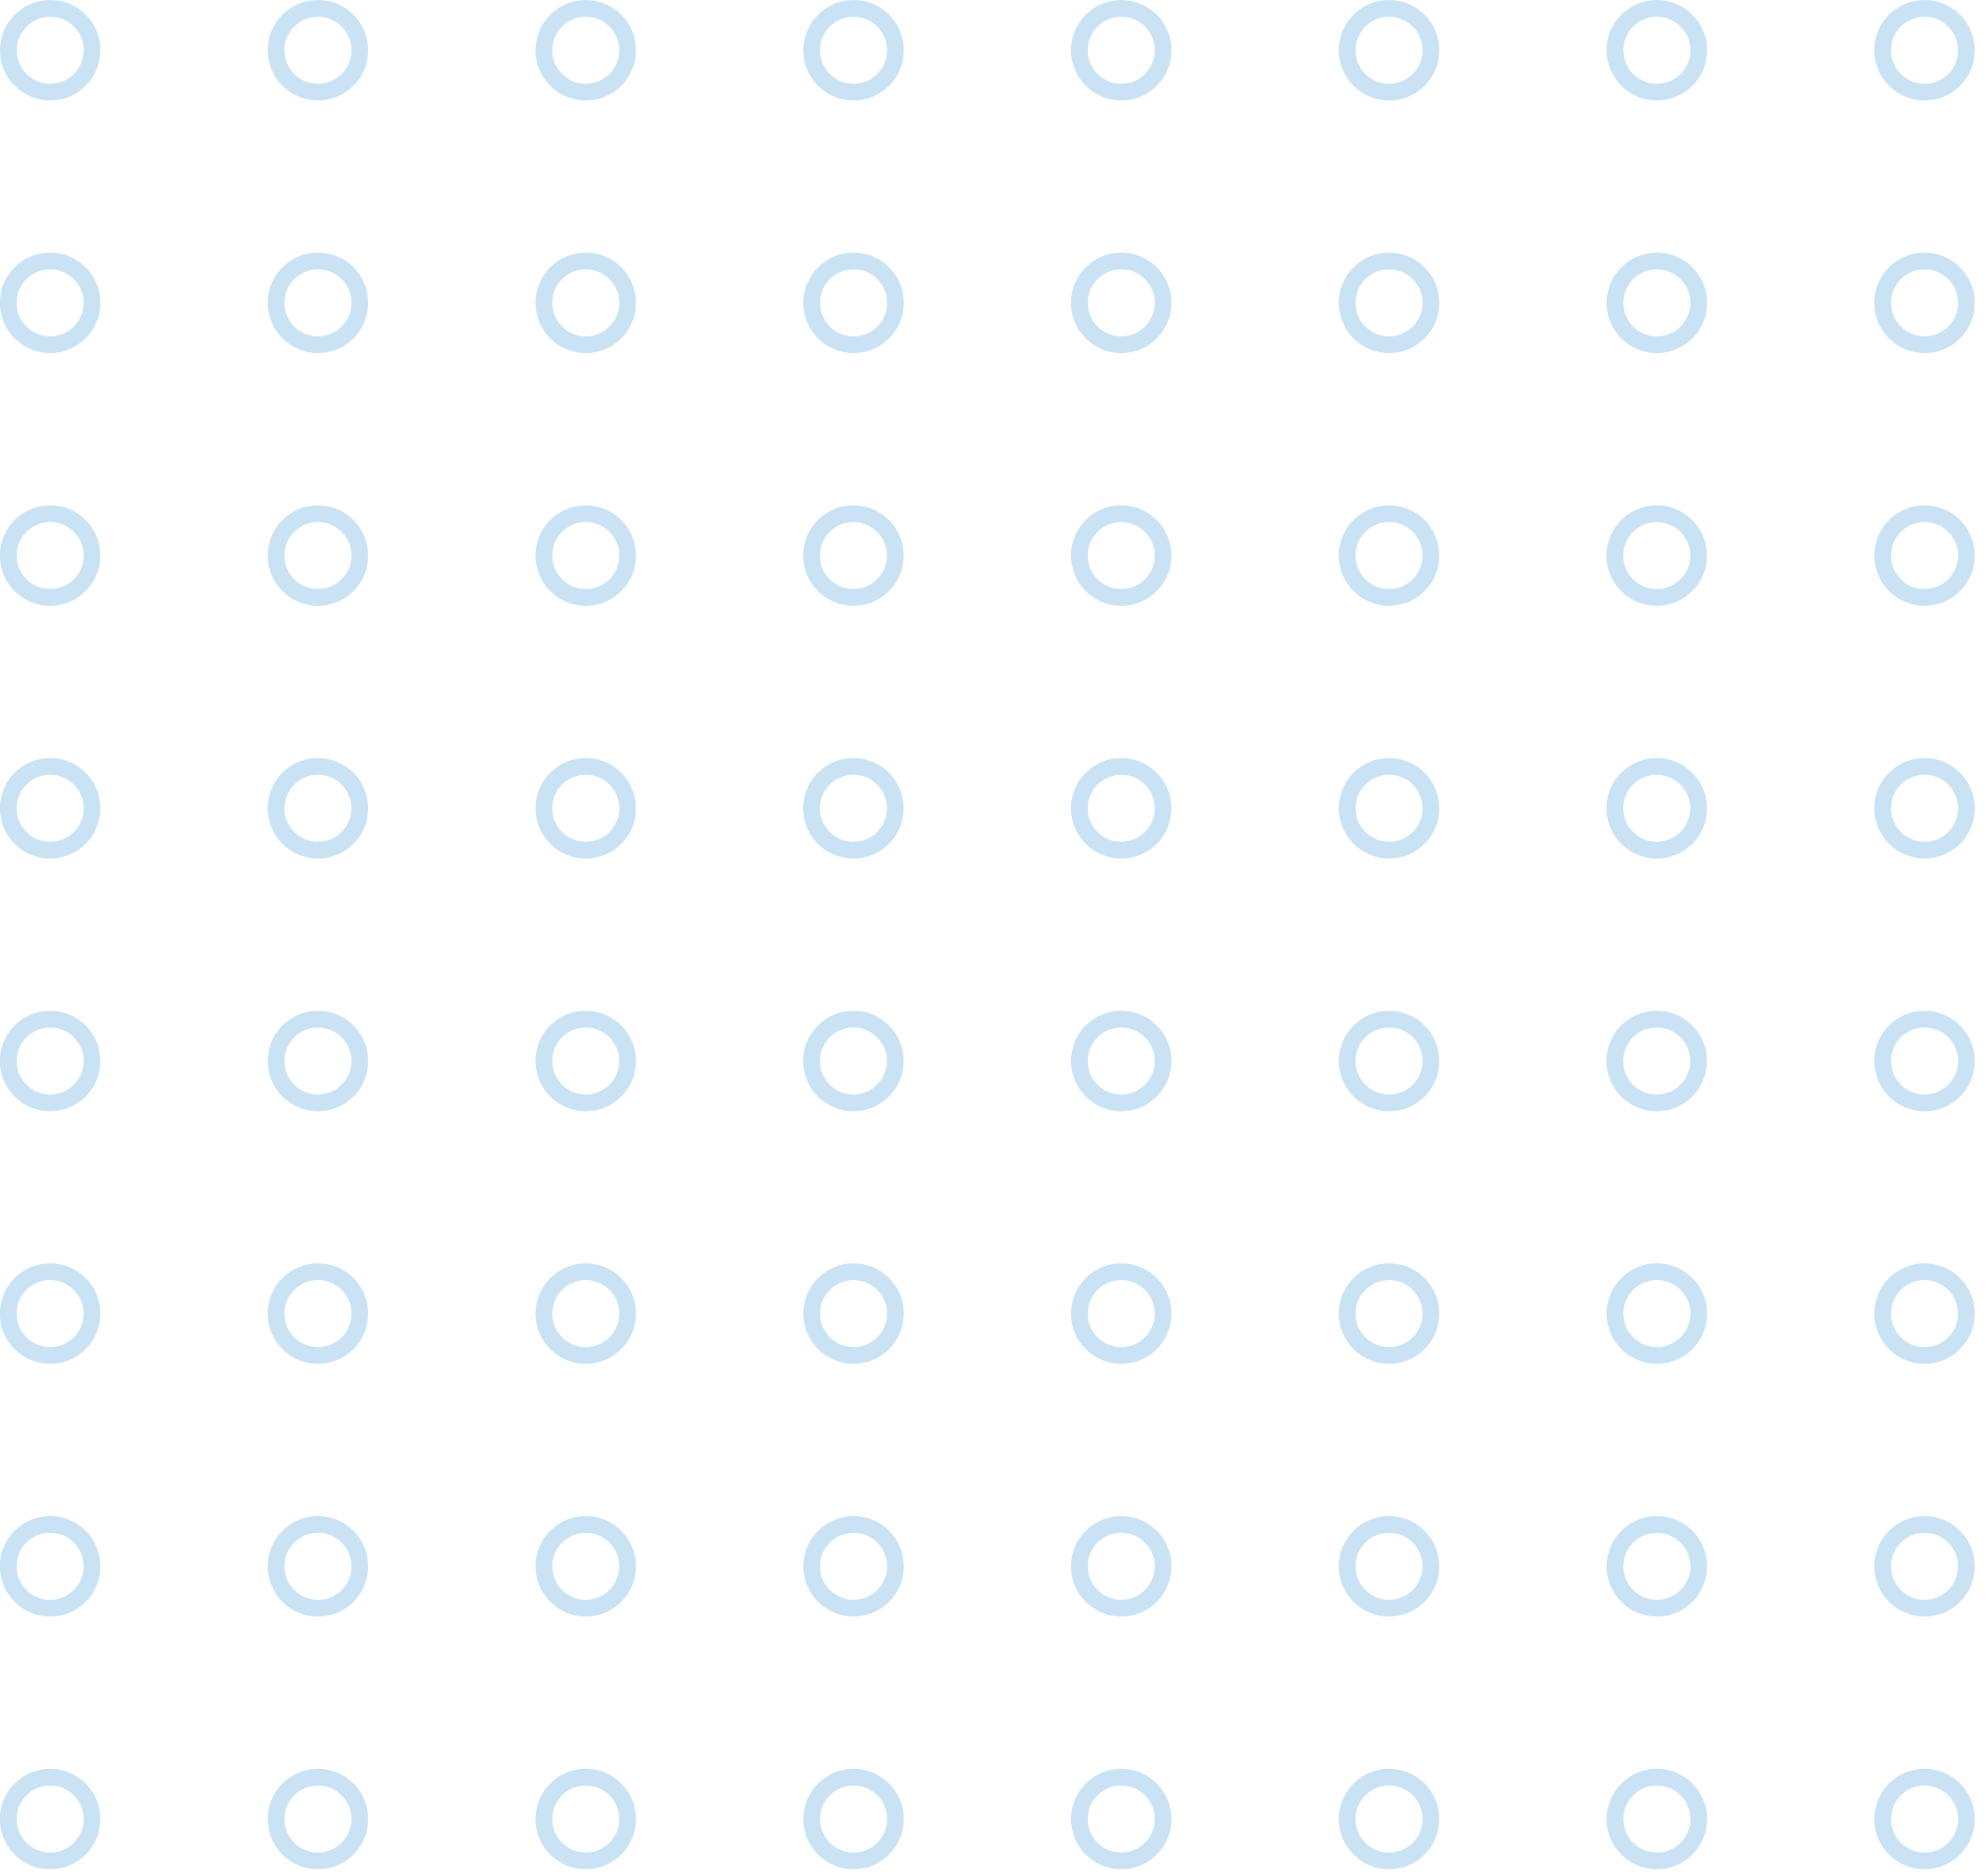 <svg width="140" height="132" viewBox="0 0 140 132" fill="none" xmlns="http://www.w3.org/2000/svg">
<g clip-path="url(#clip0_293_469)">
<path d="M6.48 128.12C6.48 129.75 5.16 131.07 3.53 131.07C1.9 131.07 0.58 129.75 0.58 128.12C0.58 126.49 1.9 125.17 3.53 125.17C5.16 125.17 6.48 126.49 6.48 128.12Z" stroke="#C9E3F4" stroke-width="1.18" stroke-linecap="round" stroke-linejoin="round"/>
<path d="M22.39 131.07C24.019 131.07 25.34 129.749 25.34 128.12C25.34 126.491 24.019 125.17 22.39 125.17C20.761 125.17 19.44 126.491 19.44 128.12C19.44 129.749 20.761 131.07 22.39 131.07Z" stroke="#C9E3F4" stroke-width="1.18" stroke-linecap="round" stroke-linejoin="round"/>
<path d="M41.25 131.07C42.879 131.07 44.2 129.749 44.2 128.12C44.2 126.491 42.879 125.17 41.25 125.17C39.621 125.17 38.3 126.491 38.3 128.12C38.3 129.749 39.621 131.07 41.25 131.07Z" stroke="#C9E3F4" stroke-width="1.18" stroke-linecap="round" stroke-linejoin="round"/>
<path d="M60.11 131.07C61.739 131.07 63.06 129.749 63.06 128.12C63.06 126.491 61.739 125.17 60.11 125.17C58.481 125.17 57.16 126.491 57.16 128.12C57.16 129.749 58.481 131.07 60.11 131.07Z" stroke="#C9E3F4" stroke-width="1.18" stroke-linecap="round" stroke-linejoin="round"/>
<path d="M78.96 131.07C80.589 131.07 81.91 129.749 81.91 128.12C81.91 126.491 80.589 125.17 78.96 125.17C77.331 125.17 76.01 126.491 76.01 128.12C76.01 129.749 77.331 131.07 78.96 131.07Z" stroke="#C9E3F4" stroke-width="1.18" stroke-linecap="round" stroke-linejoin="round"/>
<path d="M97.82 131.07C99.449 131.07 100.77 129.749 100.77 128.12C100.77 126.491 99.449 125.17 97.82 125.17C96.191 125.17 94.87 126.491 94.87 128.12C94.87 129.749 96.191 131.07 97.82 131.07Z" stroke="#C9E3F4" stroke-width="1.18" stroke-linecap="round" stroke-linejoin="round"/>
<path d="M116.68 131.07C118.309 131.07 119.63 129.749 119.63 128.12C119.63 126.491 118.309 125.17 116.68 125.17C115.051 125.17 113.73 126.491 113.73 128.12C113.73 129.749 115.051 131.07 116.68 131.07Z" stroke="#C9E3F4" stroke-width="1.18" stroke-linecap="round" stroke-linejoin="round"/>
<path d="M138.48 128.12C138.48 129.75 137.16 131.07 135.53 131.07C133.9 131.07 132.58 129.75 132.58 128.12C132.58 126.49 133.9 125.17 135.53 125.17C137.16 125.17 138.48 126.49 138.48 128.12Z" stroke="#C9E3F4" stroke-width="1.18" stroke-linecap="round" stroke-linejoin="round"/>
<path d="M6.48 110.32C6.48 111.95 5.16 113.27 3.53 113.27C1.9 113.27 0.58 111.95 0.58 110.32C0.58 108.69 1.9 107.37 3.53 107.37C5.16 107.37 6.48 108.69 6.48 110.32Z" stroke="#C9E3F4" stroke-width="1.18" stroke-linecap="round" stroke-linejoin="round"/>
<path d="M22.39 113.27C24.019 113.27 25.34 111.949 25.34 110.32C25.34 108.691 24.019 107.37 22.39 107.37C20.761 107.37 19.44 108.691 19.44 110.32C19.44 111.949 20.761 113.27 22.39 113.27Z" stroke="#C9E3F4" stroke-width="1.18" stroke-linecap="round" stroke-linejoin="round"/>
<path d="M41.25 113.27C42.879 113.27 44.2 111.949 44.2 110.32C44.2 108.691 42.879 107.37 41.25 107.37C39.621 107.37 38.3 108.691 38.3 110.32C38.3 111.949 39.621 113.27 41.25 113.27Z" stroke="#C9E3F4" stroke-width="1.18" stroke-linecap="round" stroke-linejoin="round"/>
<path d="M60.11 113.27C61.739 113.27 63.06 111.949 63.06 110.32C63.06 108.691 61.739 107.37 60.11 107.37C58.481 107.37 57.16 108.691 57.16 110.32C57.16 111.949 58.481 113.27 60.11 113.27Z" stroke="#C9E3F4" stroke-width="1.18" stroke-linecap="round" stroke-linejoin="round"/>
<path d="M78.96 113.27C80.589 113.27 81.91 111.949 81.91 110.32C81.91 108.691 80.589 107.37 78.96 107.37C77.331 107.37 76.01 108.691 76.01 110.32C76.01 111.949 77.331 113.27 78.96 113.27Z" stroke="#C9E3F4" stroke-width="1.18" stroke-linecap="round" stroke-linejoin="round"/>
<path d="M97.82 113.27C99.449 113.27 100.77 111.949 100.77 110.32C100.77 108.691 99.449 107.37 97.82 107.37C96.191 107.37 94.87 108.691 94.87 110.32C94.87 111.949 96.191 113.27 97.82 113.27Z" stroke="#C9E3F4" stroke-width="1.18" stroke-linecap="round" stroke-linejoin="round"/>
<path d="M116.68 113.27C118.309 113.27 119.63 111.949 119.63 110.32C119.63 108.691 118.309 107.37 116.68 107.37C115.051 107.37 113.73 108.691 113.73 110.32C113.73 111.949 115.051 113.27 116.68 113.27Z" stroke="#C9E3F4" stroke-width="1.18" stroke-linecap="round" stroke-linejoin="round"/>
<path d="M138.48 110.32C138.48 111.95 137.16 113.27 135.53 113.27C133.9 113.27 132.58 111.95 132.58 110.32C132.58 108.69 133.9 107.37 135.53 107.37C137.16 107.37 138.48 108.69 138.48 110.32Z" stroke="#C9E3F4" stroke-width="1.18" stroke-linecap="round" stroke-linejoin="round"/>
<path d="M6.48 92.52C6.48 94.15 5.16 95.47 3.53 95.47C1.9 95.47 0.58 94.15 0.58 92.52C0.58 90.89 1.9 89.57 3.53 89.57C5.16 89.57 6.48 90.89 6.48 92.52Z" stroke="#C9E3F4" stroke-width="1.18" stroke-linecap="round" stroke-linejoin="round"/>
<path d="M22.39 95.47C24.019 95.47 25.34 94.15 25.34 92.52C25.34 90.891 24.019 89.57 22.39 89.57C20.761 89.57 19.44 90.891 19.44 92.52C19.44 94.15 20.761 95.47 22.39 95.47Z" stroke="#C9E3F4" stroke-width="1.18" stroke-linecap="round" stroke-linejoin="round"/>
<path d="M41.25 95.47C42.879 95.47 44.2 94.15 44.2 92.52C44.2 90.891 42.879 89.57 41.25 89.57C39.621 89.57 38.3 90.891 38.3 92.52C38.3 94.15 39.621 95.47 41.25 95.47Z" stroke="#C9E3F4" stroke-width="1.18" stroke-linecap="round" stroke-linejoin="round"/>
<path d="M60.11 95.47C61.739 95.47 63.06 94.15 63.06 92.52C63.06 90.891 61.739 89.57 60.11 89.57C58.481 89.57 57.16 90.891 57.16 92.52C57.16 94.15 58.481 95.47 60.11 95.47Z" stroke="#C9E3F4" stroke-width="1.18" stroke-linecap="round" stroke-linejoin="round"/>
<path d="M78.96 95.47C80.589 95.47 81.91 94.15 81.91 92.52C81.91 90.891 80.589 89.57 78.96 89.57C77.331 89.57 76.01 90.891 76.01 92.52C76.01 94.15 77.331 95.47 78.96 95.47Z" stroke="#C9E3F4" stroke-width="1.18" stroke-linecap="round" stroke-linejoin="round"/>
<path d="M97.82 95.47C99.449 95.47 100.77 94.15 100.77 92.52C100.77 90.891 99.449 89.57 97.82 89.57C96.191 89.57 94.87 90.891 94.87 92.52C94.87 94.15 96.191 95.47 97.82 95.47Z" stroke="#C9E3F4" stroke-width="1.18" stroke-linecap="round" stroke-linejoin="round"/>
<path d="M116.68 95.47C118.309 95.47 119.63 94.15 119.63 92.52C119.63 90.891 118.309 89.57 116.68 89.57C115.051 89.57 113.73 90.891 113.73 92.52C113.73 94.15 115.051 95.47 116.68 95.47Z" stroke="#C9E3F4" stroke-width="1.18" stroke-linecap="round" stroke-linejoin="round"/>
<path d="M138.48 92.52C138.48 94.15 137.16 95.47 135.53 95.47C133.9 95.47 132.58 94.15 132.58 92.52C132.58 90.89 133.9 89.57 135.53 89.57C137.16 89.57 138.48 90.89 138.48 92.52Z" stroke="#C9E3F4" stroke-width="1.18" stroke-linecap="round" stroke-linejoin="round"/>
<path d="M6.48 74.73C6.48 76.36 5.16 77.68 3.53 77.68C1.9 77.68 0.58 76.36 0.58 74.73C0.58 73.1 1.9 71.78 3.53 71.78C5.16 71.78 6.48 73.1 6.48 74.73Z" stroke="#C9E3F4" stroke-width="1.18" stroke-linecap="round" stroke-linejoin="round"/>
<path d="M25.34 74.73C25.34 76.36 24.02 77.68 22.39 77.68C20.76 77.68 19.44 76.36 19.44 74.73C19.44 73.1 20.76 71.78 22.39 71.78C24.02 71.78 25.34 73.1 25.34 74.73Z" stroke="#C9E3F4" stroke-width="1.18" stroke-linecap="round" stroke-linejoin="round"/>
<path d="M44.2 74.73C44.2 76.36 42.88 77.68 41.25 77.68C39.62 77.68 38.3 76.36 38.3 74.73C38.3 73.1 39.62 71.78 41.25 71.78C42.88 71.78 44.2 73.1 44.2 74.73Z" stroke="#C9E3F4" stroke-width="1.18" stroke-linecap="round" stroke-linejoin="round"/>
<path d="M63.05 74.73C63.05 76.36 61.73 77.68 60.1 77.68C58.47 77.68 57.15 76.36 57.15 74.73C57.15 73.1 58.47 71.78 60.1 71.78C61.73 71.78 63.05 73.1 63.05 74.73Z" stroke="#C9E3F4" stroke-width="1.18" stroke-linecap="round" stroke-linejoin="round"/>
<path d="M81.91 74.73C81.91 76.36 80.59 77.68 78.96 77.68C77.33 77.68 76.01 76.36 76.01 74.73C76.01 73.1 77.33 71.78 78.96 71.78C80.59 71.78 81.91 73.1 81.91 74.73Z" stroke="#C9E3F4" stroke-width="1.18" stroke-linecap="round" stroke-linejoin="round"/>
<path d="M100.77 74.73C100.77 76.36 99.45 77.68 97.82 77.68C96.19 77.68 94.87 76.36 94.87 74.73C94.87 73.1 96.19 71.78 97.82 71.78C99.45 71.78 100.77 73.1 100.77 74.73Z" stroke="#C9E3F4" stroke-width="1.18" stroke-linecap="round" stroke-linejoin="round"/>
<path d="M119.62 74.73C119.62 76.36 118.3 77.68 116.67 77.68C115.04 77.68 113.72 76.36 113.72 74.73C113.72 73.1 115.04 71.78 116.67 71.78C118.3 71.78 119.62 73.1 119.62 74.73Z" stroke="#C9E3F4" stroke-width="1.18" stroke-linecap="round" stroke-linejoin="round"/>
<path d="M138.48 74.73C138.48 76.36 137.16 77.68 135.53 77.68C133.9 77.68 132.58 76.36 132.58 74.73C132.58 73.1 133.9 71.78 135.53 71.78C137.16 71.78 138.48 73.1 138.48 74.73Z" stroke="#C9E3F4" stroke-width="1.18" stroke-linecap="round" stroke-linejoin="round"/>
<path d="M6.48 56.931C6.48 58.56 5.16 59.88 3.53 59.88C1.9 59.88 0.58 58.56 0.58 56.931C0.58 55.3 1.9 53.98 3.53 53.98C5.16 53.98 6.48 55.3 6.48 56.931Z" stroke="#C9E3F4" stroke-width="1.18" stroke-linecap="round" stroke-linejoin="round"/>
<path d="M25.34 56.931C25.34 58.56 24.02 59.88 22.39 59.88C20.76 59.88 19.44 58.56 19.44 56.931C19.44 55.3 20.76 53.98 22.39 53.98C24.02 53.98 25.34 55.3 25.34 56.931Z" stroke="#C9E3F4" stroke-width="1.18" stroke-linecap="round" stroke-linejoin="round"/>
<path d="M44.2 56.931C44.2 58.56 42.88 59.88 41.25 59.88C39.62 59.88 38.3 58.56 38.3 56.931C38.3 55.3 39.62 53.98 41.25 53.98C42.88 53.98 44.2 55.3 44.2 56.931Z" stroke="#C9E3F4" stroke-width="1.18" stroke-linecap="round" stroke-linejoin="round"/>
<path d="M63.05 56.931C63.05 58.56 61.73 59.88 60.1 59.88C58.47 59.88 57.15 58.56 57.15 56.931C57.15 55.3 58.47 53.98 60.1 53.98C61.73 53.98 63.05 55.3 63.05 56.931Z" stroke="#C9E3F4" stroke-width="1.18" stroke-linecap="round" stroke-linejoin="round"/>
<path d="M81.91 56.931C81.91 58.56 80.59 59.88 78.96 59.88C77.33 59.88 76.01 58.56 76.01 56.931C76.01 55.3 77.33 53.98 78.96 53.98C80.59 53.98 81.91 55.3 81.91 56.931Z" stroke="#C9E3F4" stroke-width="1.18" stroke-linecap="round" stroke-linejoin="round"/>
<path d="M100.77 56.931C100.77 58.56 99.45 59.88 97.82 59.88C96.19 59.88 94.87 58.56 94.87 56.931C94.87 55.3 96.19 53.98 97.82 53.98C99.45 53.98 100.77 55.3 100.77 56.931Z" stroke="#C9E3F4" stroke-width="1.18" stroke-linecap="round" stroke-linejoin="round"/>
<path d="M119.62 56.931C119.62 58.56 118.3 59.88 116.67 59.88C115.04 59.88 113.72 58.56 113.72 56.931C113.72 55.3 115.04 53.98 116.67 53.98C118.3 53.98 119.62 55.3 119.62 56.931Z" stroke="#C9E3F4" stroke-width="1.18" stroke-linecap="round" stroke-linejoin="round"/>
<path d="M138.48 56.931C138.48 58.56 137.16 59.88 135.53 59.88C133.9 59.88 132.58 58.56 132.58 56.931C132.58 55.3 133.9 53.98 135.53 53.98C137.16 53.98 138.48 55.3 138.48 56.931Z" stroke="#C9E3F4" stroke-width="1.18" stroke-linecap="round" stroke-linejoin="round"/>
<path d="M6.48 39.13C6.48 40.76 5.16 42.08 3.53 42.08C1.9 42.08 0.58 40.76 0.58 39.13C0.58 37.5 1.9 36.18 3.53 36.18C5.16 36.18 6.48 37.5 6.48 39.13Z" stroke="#C9E3F4" stroke-width="1.18" stroke-linecap="round" stroke-linejoin="round"/>
<path d="M25.34 39.13C25.34 40.76 24.02 42.08 22.39 42.08C20.76 42.08 19.44 40.76 19.44 39.13C19.44 37.5 20.76 36.18 22.39 36.18C24.02 36.18 25.34 37.5 25.34 39.13Z" stroke="#C9E3F4" stroke-width="1.18" stroke-linecap="round" stroke-linejoin="round"/>
<path d="M44.2 39.13C44.2 40.76 42.88 42.08 41.25 42.08C39.62 42.08 38.3 40.76 38.3 39.13C38.3 37.5 39.62 36.18 41.25 36.18C42.88 36.18 44.2 37.5 44.2 39.13Z" stroke="#C9E3F4" stroke-width="1.18" stroke-linecap="round" stroke-linejoin="round"/>
<path d="M63.05 39.13C63.05 40.76 61.73 42.08 60.1 42.08C58.47 42.08 57.15 40.76 57.15 39.13C57.15 37.5 58.47 36.18 60.1 36.18C61.73 36.18 63.05 37.5 63.05 39.13Z" stroke="#C9E3F4" stroke-width="1.18" stroke-linecap="round" stroke-linejoin="round"/>
<path d="M81.91 39.13C81.91 40.76 80.59 42.08 78.96 42.08C77.33 42.08 76.01 40.76 76.01 39.13C76.01 37.5 77.33 36.18 78.96 36.18C80.59 36.18 81.91 37.5 81.91 39.13Z" stroke="#C9E3F4" stroke-width="1.18" stroke-linecap="round" stroke-linejoin="round"/>
<path d="M100.77 39.13C100.77 40.76 99.45 42.08 97.82 42.08C96.19 42.08 94.87 40.76 94.87 39.13C94.87 37.5 96.19 36.18 97.82 36.18C99.45 36.18 100.77 37.5 100.77 39.13Z" stroke="#C9E3F4" stroke-width="1.18" stroke-linecap="round" stroke-linejoin="round"/>
<path d="M119.62 39.13C119.62 40.76 118.3 42.08 116.67 42.08C115.04 42.08 113.72 40.76 113.72 39.13C113.72 37.5 115.04 36.18 116.67 36.18C118.3 36.18 119.62 37.5 119.62 39.13Z" stroke="#C9E3F4" stroke-width="1.18" stroke-linecap="round" stroke-linejoin="round"/>
<path d="M138.48 39.13C138.48 40.76 137.16 42.08 135.53 42.08C133.9 42.08 132.58 40.76 132.58 39.13C132.58 37.5 133.9 36.18 135.53 36.18C137.16 36.18 138.48 37.5 138.48 39.13Z" stroke="#C9E3F4" stroke-width="1.18" stroke-linecap="round" stroke-linejoin="round"/>
<path d="M6.48 21.33C6.48 22.96 5.16 24.28 3.53 24.28C1.9 24.28 0.58 22.96 0.58 21.33C0.58 19.7 1.9 18.38 3.53 18.38C5.16 18.38 6.48 19.7 6.48 21.33Z" stroke="#C9E3F4" stroke-width="1.18" stroke-linecap="round" stroke-linejoin="round"/>
<path d="M22.39 24.28C24.019 24.28 25.34 22.959 25.34 21.33C25.34 19.701 24.019 18.38 22.39 18.38C20.761 18.38 19.44 19.701 19.44 21.33C19.44 22.959 20.761 24.28 22.39 24.28Z" stroke="#C9E3F4" stroke-width="1.18" stroke-linecap="round" stroke-linejoin="round"/>
<path d="M41.25 24.28C42.879 24.28 44.2 22.959 44.2 21.33C44.2 19.701 42.879 18.38 41.25 18.38C39.621 18.38 38.3 19.701 38.3 21.33C38.3 22.959 39.621 24.28 41.25 24.28Z" stroke="#C9E3F4" stroke-width="1.18" stroke-linecap="round" stroke-linejoin="round"/>
<path d="M60.11 24.28C61.739 24.28 63.06 22.959 63.06 21.33C63.06 19.701 61.739 18.38 60.11 18.38C58.481 18.38 57.16 19.701 57.16 21.33C57.16 22.959 58.481 24.28 60.11 24.28Z" stroke="#C9E3F4" stroke-width="1.18" stroke-linecap="round" stroke-linejoin="round"/>
<path d="M78.96 24.28C80.589 24.28 81.91 22.959 81.91 21.33C81.91 19.701 80.589 18.38 78.96 18.38C77.331 18.38 76.01 19.701 76.01 21.33C76.01 22.959 77.331 24.28 78.96 24.28Z" stroke="#C9E3F4" stroke-width="1.18" stroke-linecap="round" stroke-linejoin="round"/>
<path d="M97.82 24.28C99.449 24.28 100.77 22.959 100.77 21.33C100.77 19.701 99.449 18.38 97.82 18.38C96.191 18.38 94.87 19.701 94.87 21.33C94.87 22.959 96.191 24.28 97.82 24.28Z" stroke="#C9E3F4" stroke-width="1.18" stroke-linecap="round" stroke-linejoin="round"/>
<path d="M116.68 24.28C118.309 24.28 119.63 22.959 119.63 21.33C119.63 19.701 118.309 18.38 116.68 18.38C115.051 18.38 113.73 19.701 113.73 21.33C113.73 22.959 115.051 24.28 116.68 24.28Z" stroke="#C9E3F4" stroke-width="1.18" stroke-linecap="round" stroke-linejoin="round"/>
<path d="M138.48 21.33C138.48 22.96 137.16 24.28 135.53 24.28C133.9 24.28 132.58 22.96 132.58 21.33C132.58 19.7 133.9 18.38 135.53 18.38C137.16 18.38 138.48 19.7 138.48 21.33Z" stroke="#C9E3F4" stroke-width="1.18" stroke-linecap="round" stroke-linejoin="round"/>
<path d="M6.48 3.54C6.48 5.17 5.16 6.49 3.53 6.49C1.9 6.49 0.59 5.16 0.59 3.54C0.59 1.92 1.91 0.59 3.54 0.59C5.17 0.59 6.49 1.91 6.49 3.54H6.48Z" stroke="#C9E3F4" stroke-width="1.18" stroke-linecap="round" stroke-linejoin="round"/>
<path d="M22.39 6.49C24.019 6.49 25.34 5.169 25.34 3.54C25.34 1.911 24.019 0.59 22.39 0.59C20.761 0.59 19.44 1.911 19.44 3.54C19.44 5.169 20.761 6.49 22.39 6.49Z" stroke="#C9E3F4" stroke-width="1.18" stroke-linecap="round" stroke-linejoin="round"/>
<path d="M41.25 6.49C42.879 6.49 44.2 5.169 44.2 3.54C44.2 1.911 42.879 0.59 41.25 0.59C39.621 0.59 38.3 1.911 38.3 3.54C38.3 5.169 39.621 6.49 41.25 6.49Z" stroke="#C9E3F4" stroke-width="1.18" stroke-linecap="round" stroke-linejoin="round"/>
<path d="M60.11 6.49C61.739 6.49 63.06 5.169 63.06 3.54C63.06 1.911 61.739 0.59 60.11 0.59C58.481 0.59 57.16 1.911 57.16 3.54C57.16 5.169 58.481 6.49 60.11 6.49Z" stroke="#C9E3F4" stroke-width="1.18" stroke-linecap="round" stroke-linejoin="round"/>
<path d="M78.96 6.49C80.589 6.49 81.91 5.169 81.91 3.54C81.91 1.911 80.589 0.59 78.96 0.59C77.331 0.59 76.01 1.911 76.01 3.54C76.01 5.169 77.331 6.49 78.96 6.49Z" stroke="#C9E3F4" stroke-width="1.18" stroke-linecap="round" stroke-linejoin="round"/>
<path d="M97.82 6.49C99.449 6.49 100.77 5.169 100.77 3.54C100.77 1.911 99.449 0.59 97.82 0.59C96.191 0.59 94.87 1.911 94.87 3.54C94.87 5.169 96.191 6.49 97.82 6.49Z" stroke="#C9E3F4" stroke-width="1.18" stroke-linecap="round" stroke-linejoin="round"/>
<path d="M116.68 6.49C118.309 6.49 119.63 5.169 119.63 3.54C119.63 1.911 118.309 0.59 116.68 0.59C115.051 0.59 113.73 1.911 113.73 3.54C113.73 5.169 115.051 6.49 116.68 6.49Z" stroke="#C9E3F4" stroke-width="1.18" stroke-linecap="round" stroke-linejoin="round"/>
<path d="M138.48 3.54C138.48 5.17 137.16 6.49 135.53 6.49C133.9 6.49 132.58 5.17 132.58 3.54C132.58 1.91 133.9 0.59 135.53 0.59C137.16 0.59 138.48 1.91 138.48 3.54Z" stroke="#C9E3F4" stroke-width="1.18" stroke-linecap="round" stroke-linejoin="round"/>
</g>
<defs>
<clipPath id="clip0_293_469">
<rect width="139.07" height="131.65" fill="white"/>
</clipPath>
</defs>
</svg>
